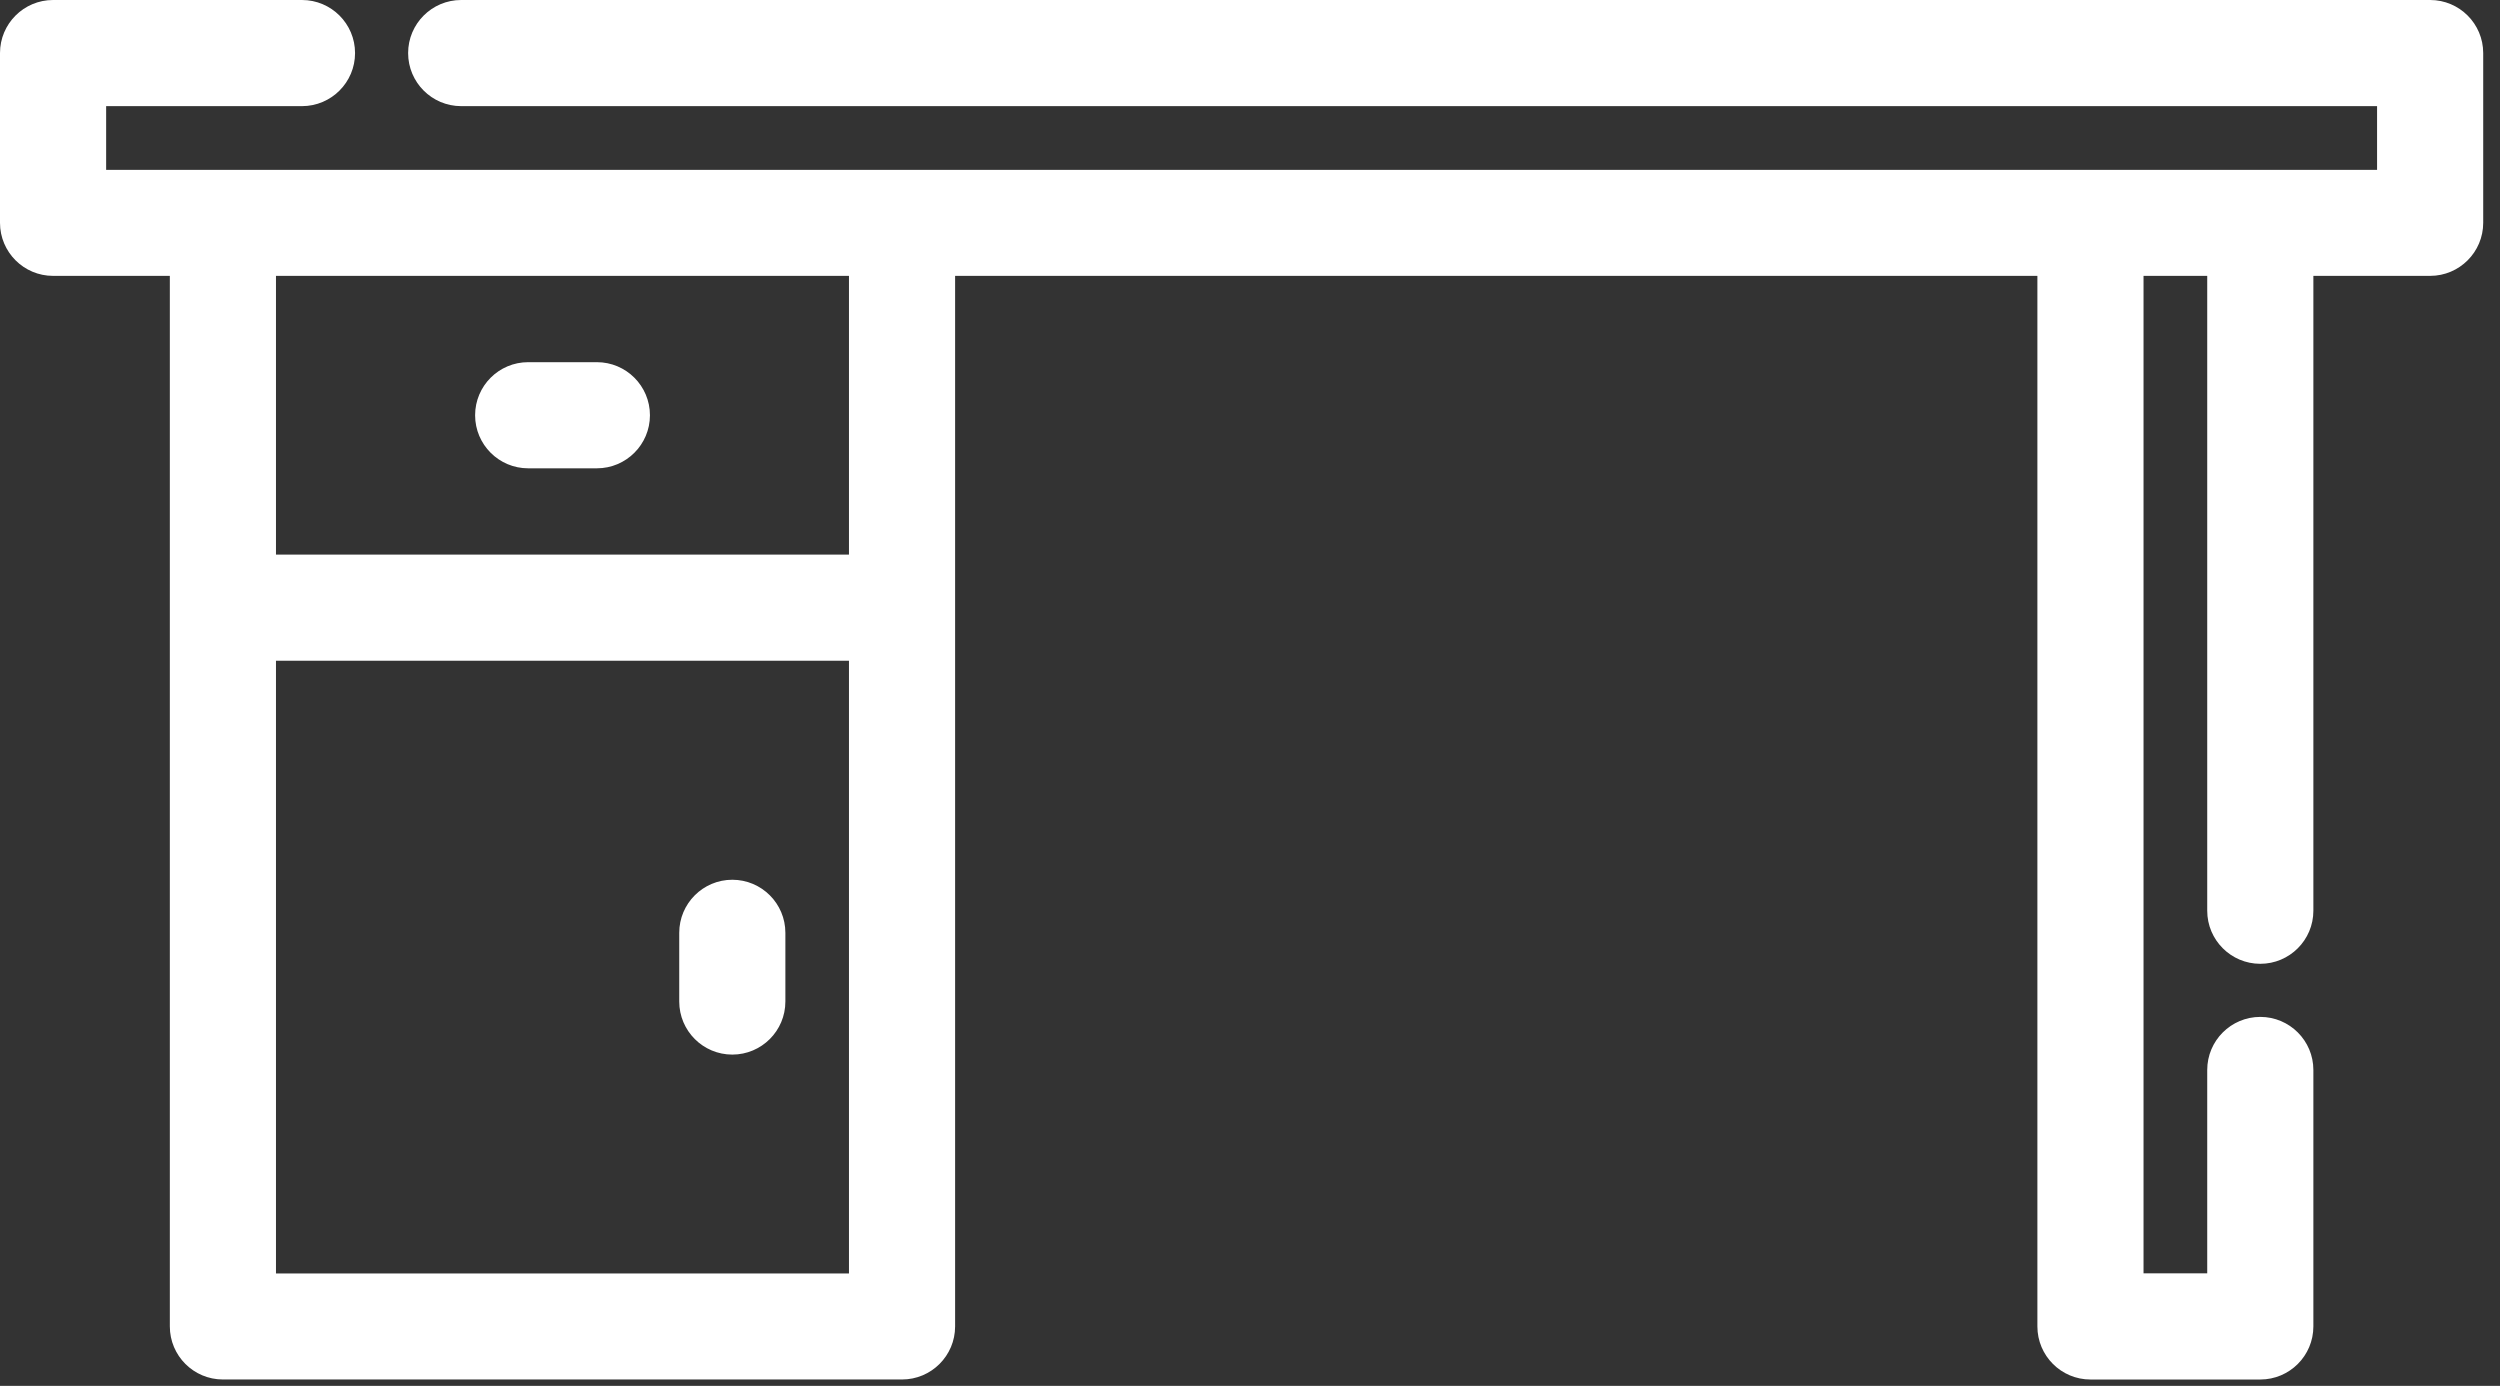 <svg width="92" height="51" viewBox="0 0 92 51" fill="none" xmlns="http://www.w3.org/2000/svg">
<rect x="0" y="0" width="92" height="51" fill="#333333" stroke="none"/>
<path fill-rule="evenodd" clip-rule="evenodd" d="M74.98 10.152H35.148V48.812C35.148 49.89 34.273 50.765 33.195 50.765H8.203C7.125 50.765 6.25 49.89 6.25 48.812V10.152H1.953C0.875 10.152 0 9.277 0 8.199V1.953C0 0.875 0.875 0 1.953 0H11.113C12.191 0 13.066 0.875 13.066 1.953C13.066 3.031 12.191 3.906 11.113 3.906H3.906V6.25H87.476V3.906H16.972C15.894 3.906 15.019 3.031 15.019 1.953C15.019 0.875 15.894 0 16.972 0H89.429C90.507 0 91.382 0.875 91.382 1.953V8.199C91.382 9.277 90.507 10.152 89.429 10.152H85.132V33.515C85.132 34.593 84.257 35.468 83.179 35.468C82.101 35.468 81.226 34.593 81.226 33.515V10.152H78.882V46.859H81.226V39.375C81.226 38.297 82.101 37.422 83.179 37.422C84.257 37.422 85.132 38.297 85.132 39.375V48.812C85.132 49.891 84.257 50.766 83.179 50.766H76.929C75.851 50.766 74.976 49.891 74.976 48.812V10.152L74.98 10.152ZM31.242 10.152H10.156V20.41H31.242V10.152ZM19.437 17.234C18.359 17.234 17.484 16.359 17.484 15.281C17.484 14.203 18.359 13.328 19.437 13.328H21.965C23.043 13.328 23.918 14.203 23.918 15.281C23.918 16.359 23.043 17.234 21.965 17.234H19.437ZM10.156 24.316V46.863H31.242V24.316H10.156ZM24.996 34.328C24.996 33.25 25.871 32.375 26.949 32.375C28.027 32.375 28.902 33.25 28.902 34.328V36.856C28.902 37.934 28.027 38.809 26.949 38.809C25.871 38.809 24.996 37.934 24.996 36.856V34.328Z" fill="white"/>
</svg>
